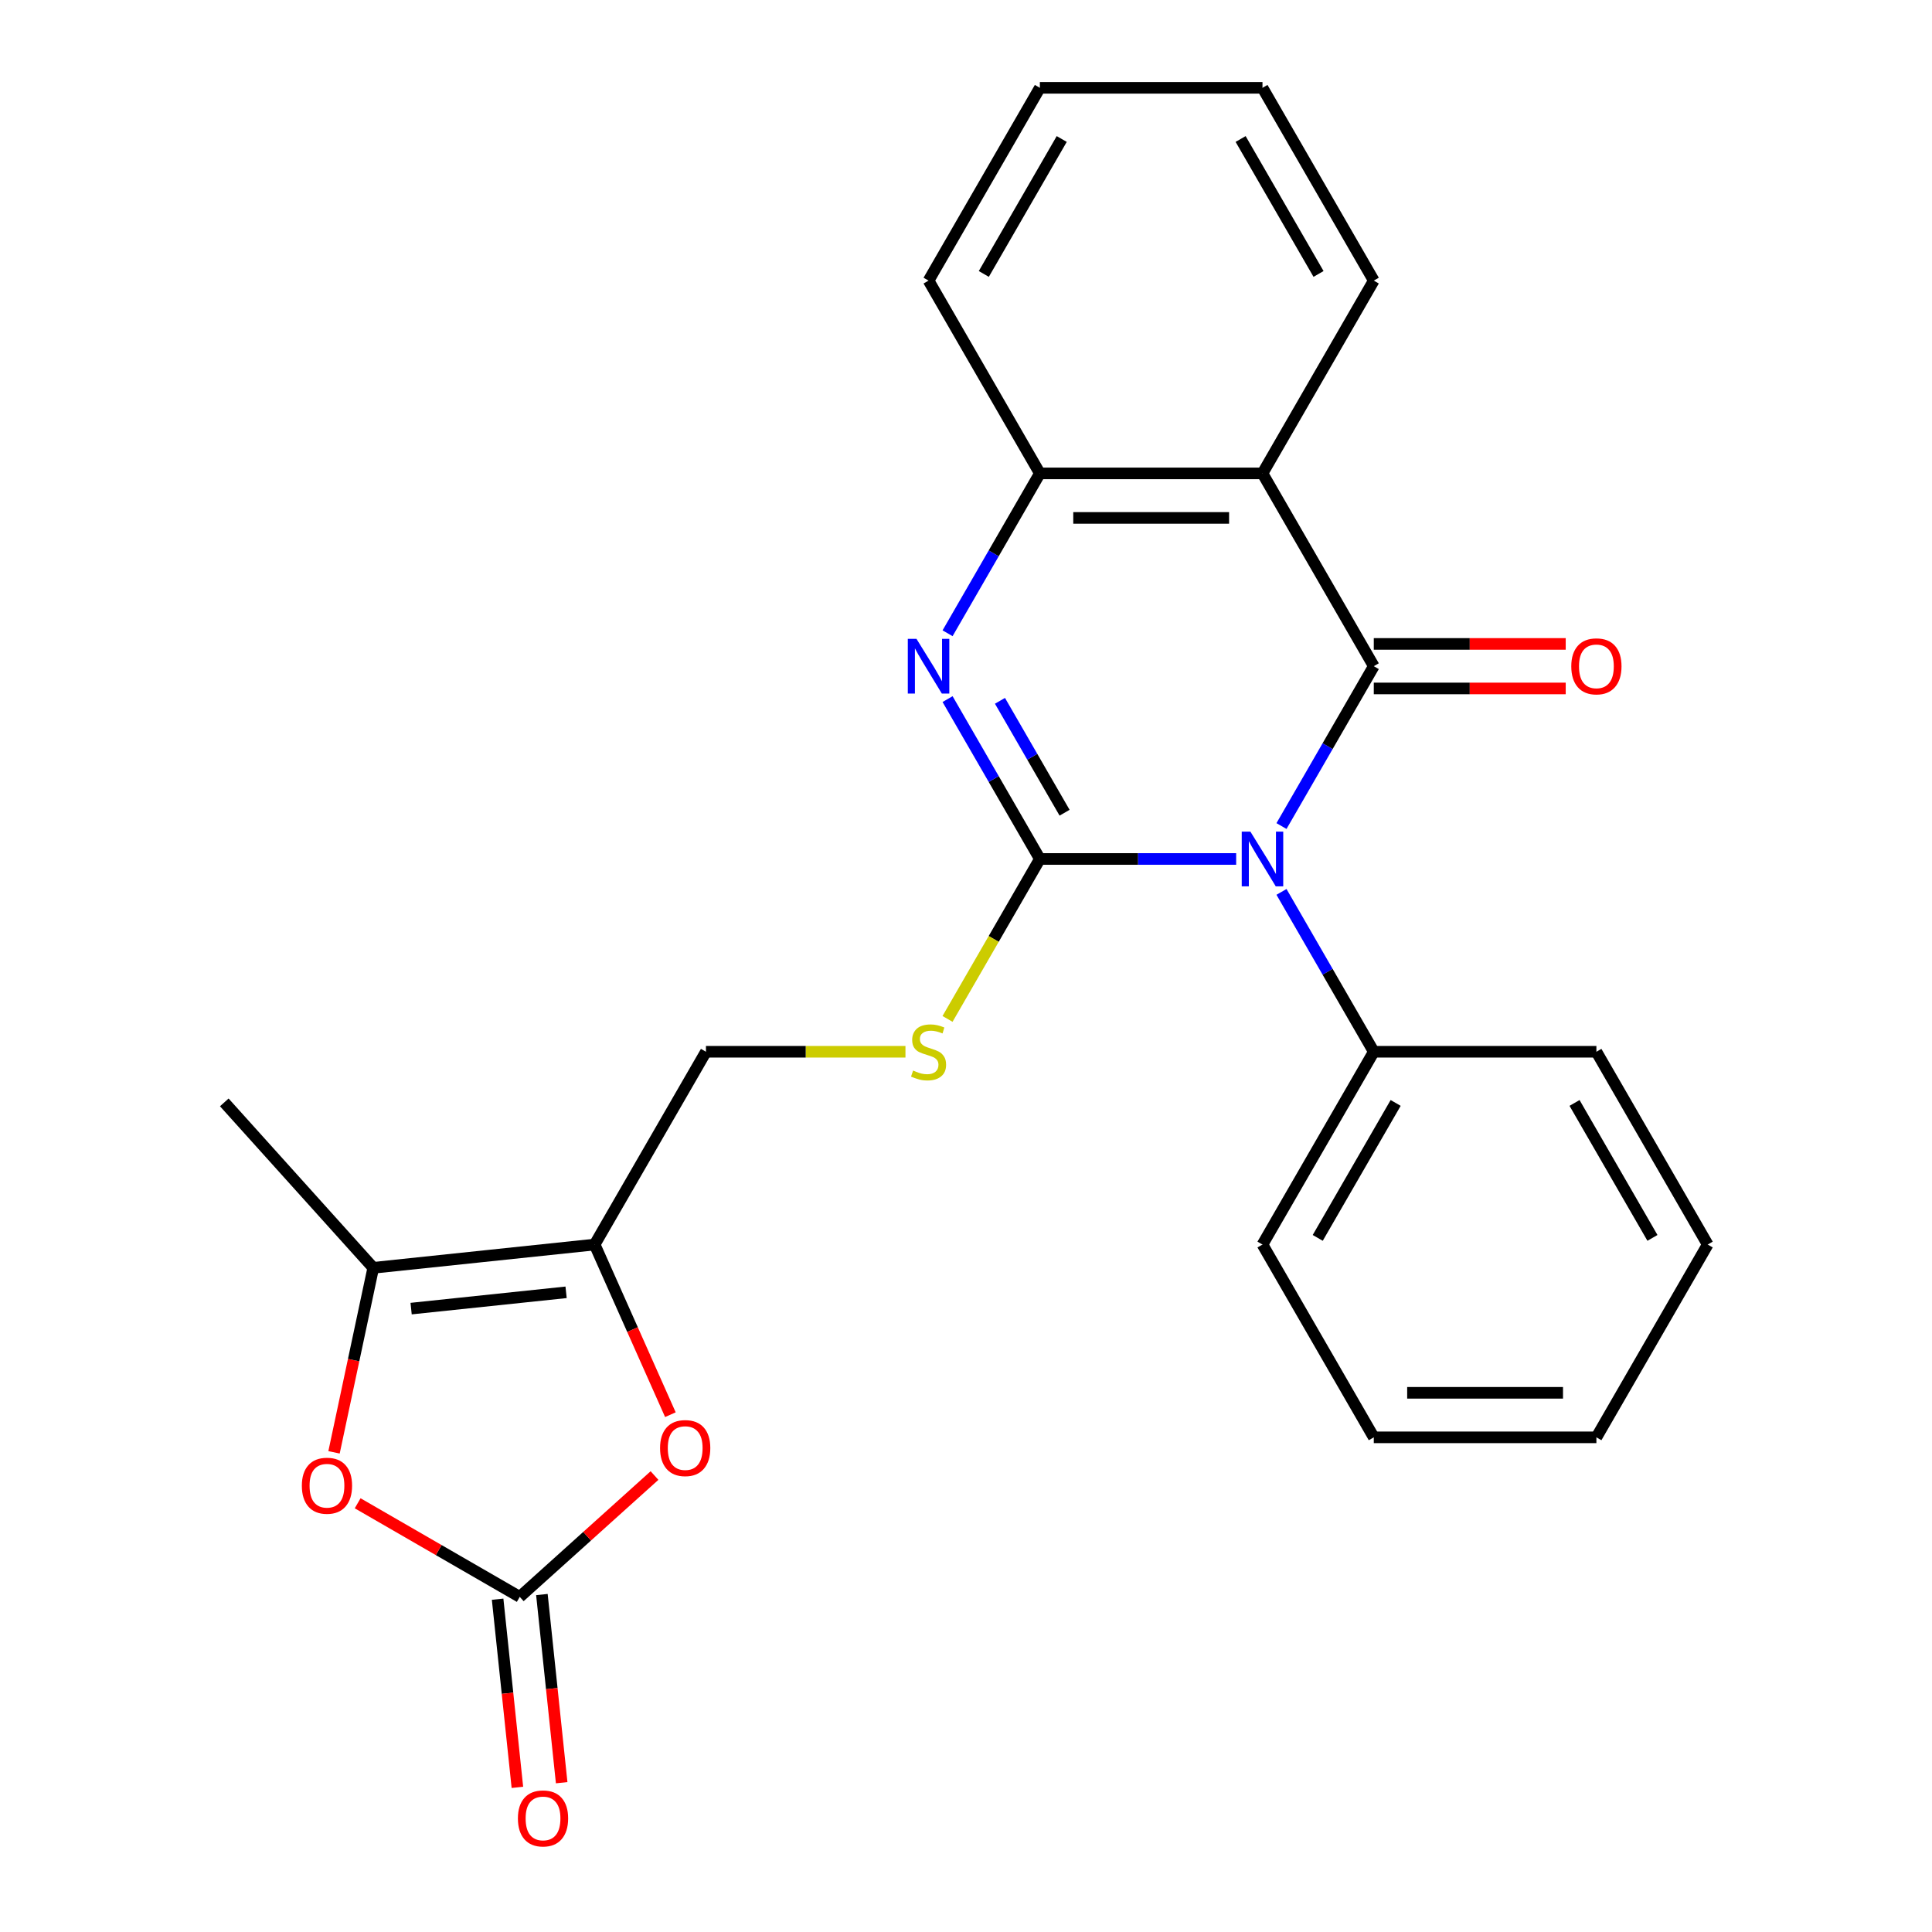 <?xml version='1.0' encoding='iso-8859-1'?>
<svg version='1.1' baseProfile='full'
              xmlns='http://www.w3.org/2000/svg'
                      xmlns:rdkit='http://www.rdkit.org/xml'
                      xmlns:xlink='http://www.w3.org/1999/xlink'
                  xml:space='preserve'
width='1000px' height='1000px' viewBox='0 0 1000 1000'>
<!-- END OF HEADER -->
<rect style='opacity:1.0;fill:#FFFFFF;stroke:none' width='1000' height='1000' x='0' y='0'> </rect>
<path class='bond-0' d='M 639.838,444.602 L 589.036,444.602' style='fill:none;fill-rule:evenodd;stroke:#0000FF;stroke-width:6px;stroke-linecap:butt;stroke-linejoin:miter;stroke-opacity:1' />
<path class='bond-0' d='M 589.036,444.602 L 538.234,444.602' style='fill:none;fill-rule:evenodd;stroke:#000000;stroke-width:6px;stroke-linecap:butt;stroke-linejoin:miter;stroke-opacity:1' />
<path class='bond-1' d='M 663.297,427.561 L 687.183,386.188' style='fill:none;fill-rule:evenodd;stroke:#0000FF;stroke-width:6px;stroke-linecap:butt;stroke-linejoin:miter;stroke-opacity:1' />
<path class='bond-1' d='M 687.183,386.188 L 711.07,344.815' style='fill:none;fill-rule:evenodd;stroke:#000000;stroke-width:6px;stroke-linecap:butt;stroke-linejoin:miter;stroke-opacity:1' />
<path class='bond-11' d='M 663.297,461.642 L 687.183,503.015' style='fill:none;fill-rule:evenodd;stroke:#0000FF;stroke-width:6px;stroke-linecap:butt;stroke-linejoin:miter;stroke-opacity:1' />
<path class='bond-11' d='M 687.183,503.015 L 711.07,544.389' style='fill:none;fill-rule:evenodd;stroke:#000000;stroke-width:6px;stroke-linecap:butt;stroke-linejoin:miter;stroke-opacity:1' />
<path class='bond-2' d='M 538.234,444.602 L 514.348,403.229' style='fill:none;fill-rule:evenodd;stroke:#000000;stroke-width:6px;stroke-linecap:butt;stroke-linejoin:miter;stroke-opacity:1' />
<path class='bond-2' d='M 514.348,403.229 L 490.461,361.856' style='fill:none;fill-rule:evenodd;stroke:#0000FF;stroke-width:6px;stroke-linecap:butt;stroke-linejoin:miter;stroke-opacity:1' />
<path class='bond-2' d='M 551.026,420.667 L 534.305,391.706' style='fill:none;fill-rule:evenodd;stroke:#000000;stroke-width:6px;stroke-linecap:butt;stroke-linejoin:miter;stroke-opacity:1' />
<path class='bond-2' d='M 534.305,391.706 L 517.584,362.745' style='fill:none;fill-rule:evenodd;stroke:#0000FF;stroke-width:6px;stroke-linecap:butt;stroke-linejoin:miter;stroke-opacity:1' />
<path class='bond-10' d='M 538.234,444.602 L 514.336,485.995' style='fill:none;fill-rule:evenodd;stroke:#000000;stroke-width:6px;stroke-linecap:butt;stroke-linejoin:miter;stroke-opacity:1' />
<path class='bond-10' d='M 514.336,485.995 L 490.438,527.388' style='fill:none;fill-rule:evenodd;stroke:#CCCC00;stroke-width:6px;stroke-linecap:butt;stroke-linejoin:miter;stroke-opacity:1' />
<path class='bond-3' d='M 711.07,344.815 L 653.458,245.028' style='fill:none;fill-rule:evenodd;stroke:#000000;stroke-width:6px;stroke-linecap:butt;stroke-linejoin:miter;stroke-opacity:1' />
<path class='bond-12' d='M 711.07,356.337 L 760.742,356.337' style='fill:none;fill-rule:evenodd;stroke:#000000;stroke-width:6px;stroke-linecap:butt;stroke-linejoin:miter;stroke-opacity:1' />
<path class='bond-12' d='M 760.742,356.337 L 810.413,356.337' style='fill:none;fill-rule:evenodd;stroke:#FF0000;stroke-width:6px;stroke-linecap:butt;stroke-linejoin:miter;stroke-opacity:1' />
<path class='bond-12' d='M 711.07,333.293 L 760.742,333.293' style='fill:none;fill-rule:evenodd;stroke:#000000;stroke-width:6px;stroke-linecap:butt;stroke-linejoin:miter;stroke-opacity:1' />
<path class='bond-12' d='M 760.742,333.293 L 810.413,333.293' style='fill:none;fill-rule:evenodd;stroke:#FF0000;stroke-width:6px;stroke-linecap:butt;stroke-linejoin:miter;stroke-opacity:1' />
<path class='bond-25' d='M 490.461,327.774 L 514.348,286.401' style='fill:none;fill-rule:evenodd;stroke:#0000FF;stroke-width:6px;stroke-linecap:butt;stroke-linejoin:miter;stroke-opacity:1' />
<path class='bond-25' d='M 514.348,286.401 L 538.234,245.028' style='fill:none;fill-rule:evenodd;stroke:#000000;stroke-width:6px;stroke-linecap:butt;stroke-linejoin:miter;stroke-opacity:1' />
<path class='bond-7' d='M 653.458,245.028 L 538.234,245.028' style='fill:none;fill-rule:evenodd;stroke:#000000;stroke-width:6px;stroke-linecap:butt;stroke-linejoin:miter;stroke-opacity:1' />
<path class='bond-7' d='M 636.175,268.073 L 555.518,268.073' style='fill:none;fill-rule:evenodd;stroke:#000000;stroke-width:6px;stroke-linecap:butt;stroke-linejoin:miter;stroke-opacity:1' />
<path class='bond-15' d='M 653.458,245.028 L 711.07,145.241' style='fill:none;fill-rule:evenodd;stroke:#000000;stroke-width:6px;stroke-linecap:butt;stroke-linejoin:miter;stroke-opacity:1' />
<path class='bond-4' d='M 307.787,644.175 L 365.398,544.389' style='fill:none;fill-rule:evenodd;stroke:#000000;stroke-width:6px;stroke-linecap:butt;stroke-linejoin:miter;stroke-opacity:1' />
<path class='bond-6' d='M 307.787,644.175 L 327.39,688.206' style='fill:none;fill-rule:evenodd;stroke:#000000;stroke-width:6px;stroke-linecap:butt;stroke-linejoin:miter;stroke-opacity:1' />
<path class='bond-6' d='M 327.39,688.206 L 346.994,732.237' style='fill:none;fill-rule:evenodd;stroke:#FF0000;stroke-width:6px;stroke-linecap:butt;stroke-linejoin:miter;stroke-opacity:1' />
<path class='bond-9' d='M 307.787,644.175 L 193.194,656.22' style='fill:none;fill-rule:evenodd;stroke:#000000;stroke-width:6px;stroke-linecap:butt;stroke-linejoin:miter;stroke-opacity:1' />
<path class='bond-9' d='M 293.006,668.901 L 212.792,677.331' style='fill:none;fill-rule:evenodd;stroke:#000000;stroke-width:6px;stroke-linecap:butt;stroke-linejoin:miter;stroke-opacity:1' />
<path class='bond-5' d='M 269.024,826.537 L 303.898,795.137' style='fill:none;fill-rule:evenodd;stroke:#000000;stroke-width:6px;stroke-linecap:butt;stroke-linejoin:miter;stroke-opacity:1' />
<path class='bond-5' d='M 303.898,795.137 L 338.772,763.737' style='fill:none;fill-rule:evenodd;stroke:#FF0000;stroke-width:6px;stroke-linecap:butt;stroke-linejoin:miter;stroke-opacity:1' />
<path class='bond-14' d='M 257.565,827.742 L 262.683,876.438' style='fill:none;fill-rule:evenodd;stroke:#000000;stroke-width:6px;stroke-linecap:butt;stroke-linejoin:miter;stroke-opacity:1' />
<path class='bond-14' d='M 262.683,876.438 L 267.801,925.134' style='fill:none;fill-rule:evenodd;stroke:#FF0000;stroke-width:6px;stroke-linecap:butt;stroke-linejoin:miter;stroke-opacity:1' />
<path class='bond-14' d='M 280.484,825.333 L 285.602,874.029' style='fill:none;fill-rule:evenodd;stroke:#000000;stroke-width:6px;stroke-linecap:butt;stroke-linejoin:miter;stroke-opacity:1' />
<path class='bond-14' d='M 285.602,874.029 L 290.72,922.725' style='fill:none;fill-rule:evenodd;stroke:#FF0000;stroke-width:6px;stroke-linecap:butt;stroke-linejoin:miter;stroke-opacity:1' />
<path class='bond-28' d='M 269.024,826.537 L 227.071,802.316' style='fill:none;fill-rule:evenodd;stroke:#000000;stroke-width:6px;stroke-linecap:butt;stroke-linejoin:miter;stroke-opacity:1' />
<path class='bond-28' d='M 227.071,802.316 L 185.118,778.094' style='fill:none;fill-rule:evenodd;stroke:#FF0000;stroke-width:6px;stroke-linecap:butt;stroke-linejoin:miter;stroke-opacity:1' />
<path class='bond-17' d='M 538.234,245.028 L 480.622,145.241' style='fill:none;fill-rule:evenodd;stroke:#000000;stroke-width:6px;stroke-linecap:butt;stroke-linejoin:miter;stroke-opacity:1' />
<path class='bond-8' d='M 172.894,751.725 L 183.044,703.972' style='fill:none;fill-rule:evenodd;stroke:#FF0000;stroke-width:6px;stroke-linecap:butt;stroke-linejoin:miter;stroke-opacity:1' />
<path class='bond-8' d='M 183.044,703.972 L 193.194,656.22' style='fill:none;fill-rule:evenodd;stroke:#000000;stroke-width:6px;stroke-linecap:butt;stroke-linejoin:miter;stroke-opacity:1' />
<path class='bond-16' d='M 193.194,656.22 L 116.094,570.592' style='fill:none;fill-rule:evenodd;stroke:#000000;stroke-width:6px;stroke-linecap:butt;stroke-linejoin:miter;stroke-opacity:1' />
<path class='bond-13' d='M 468.662,544.389 L 417.03,544.389' style='fill:none;fill-rule:evenodd;stroke:#CCCC00;stroke-width:6px;stroke-linecap:butt;stroke-linejoin:miter;stroke-opacity:1' />
<path class='bond-13' d='M 417.03,544.389 L 365.398,544.389' style='fill:none;fill-rule:evenodd;stroke:#000000;stroke-width:6px;stroke-linecap:butt;stroke-linejoin:miter;stroke-opacity:1' />
<path class='bond-18' d='M 711.07,544.389 L 653.458,644.175' style='fill:none;fill-rule:evenodd;stroke:#000000;stroke-width:6px;stroke-linecap:butt;stroke-linejoin:miter;stroke-opacity:1' />
<path class='bond-18' d='M 722.386,570.879 L 682.057,640.73' style='fill:none;fill-rule:evenodd;stroke:#000000;stroke-width:6px;stroke-linecap:butt;stroke-linejoin:miter;stroke-opacity:1' />
<path class='bond-19' d='M 711.07,544.389 L 826.294,544.389' style='fill:none;fill-rule:evenodd;stroke:#000000;stroke-width:6px;stroke-linecap:butt;stroke-linejoin:miter;stroke-opacity:1' />
<path class='bond-20' d='M 711.07,145.241 L 653.458,45.455' style='fill:none;fill-rule:evenodd;stroke:#000000;stroke-width:6px;stroke-linecap:butt;stroke-linejoin:miter;stroke-opacity:1' />
<path class='bond-20' d='M 682.471,141.796 L 642.143,71.945' style='fill:none;fill-rule:evenodd;stroke:#000000;stroke-width:6px;stroke-linecap:butt;stroke-linejoin:miter;stroke-opacity:1' />
<path class='bond-21' d='M 480.622,145.241 L 538.234,45.455' style='fill:none;fill-rule:evenodd;stroke:#000000;stroke-width:6px;stroke-linecap:butt;stroke-linejoin:miter;stroke-opacity:1' />
<path class='bond-21' d='M 509.222,141.796 L 549.55,71.945' style='fill:none;fill-rule:evenodd;stroke:#000000;stroke-width:6px;stroke-linecap:butt;stroke-linejoin:miter;stroke-opacity:1' />
<path class='bond-23' d='M 653.458,644.175 L 711.07,743.962' style='fill:none;fill-rule:evenodd;stroke:#000000;stroke-width:6px;stroke-linecap:butt;stroke-linejoin:miter;stroke-opacity:1' />
<path class='bond-22' d='M 826.294,544.389 L 883.906,644.175' style='fill:none;fill-rule:evenodd;stroke:#000000;stroke-width:6px;stroke-linecap:butt;stroke-linejoin:miter;stroke-opacity:1' />
<path class='bond-22' d='M 814.978,570.879 L 855.307,640.73' style='fill:none;fill-rule:evenodd;stroke:#000000;stroke-width:6px;stroke-linecap:butt;stroke-linejoin:miter;stroke-opacity:1' />
<path class='bond-27' d='M 653.458,45.455 L 538.234,45.455' style='fill:none;fill-rule:evenodd;stroke:#000000;stroke-width:6px;stroke-linecap:butt;stroke-linejoin:miter;stroke-opacity:1' />
<path class='bond-24' d='M 883.906,644.175 L 826.294,743.962' style='fill:none;fill-rule:evenodd;stroke:#000000;stroke-width:6px;stroke-linecap:butt;stroke-linejoin:miter;stroke-opacity:1' />
<path class='bond-26' d='M 711.07,743.962 L 826.294,743.962' style='fill:none;fill-rule:evenodd;stroke:#000000;stroke-width:6px;stroke-linecap:butt;stroke-linejoin:miter;stroke-opacity:1' />
<path class='bond-26' d='M 728.354,720.917 L 809.01,720.917' style='fill:none;fill-rule:evenodd;stroke:#000000;stroke-width:6px;stroke-linecap:butt;stroke-linejoin:miter;stroke-opacity:1' />
<path  class='atom-0' d='M 647.198 430.442
L 656.478 445.442
Q 657.398 446.922, 658.878 449.602
Q 660.358 452.282, 660.438 452.442
L 660.438 430.442
L 664.198 430.442
L 664.198 458.762
L 660.318 458.762
L 650.358 442.362
Q 649.198 440.442, 647.958 438.242
Q 646.758 436.042, 646.398 435.362
L 646.398 458.762
L 642.718 458.762
L 642.718 430.442
L 647.198 430.442
' fill='#0000FF'/>
<path  class='atom-3' d='M 474.362 330.655
L 483.642 345.655
Q 484.562 347.135, 486.042 349.815
Q 487.522 352.495, 487.602 352.655
L 487.602 330.655
L 491.362 330.655
L 491.362 358.975
L 487.482 358.975
L 477.522 342.575
Q 476.362 340.655, 475.122 338.455
Q 473.922 336.255, 473.562 335.575
L 473.562 358.975
L 469.882 358.975
L 469.882 330.655
L 474.362 330.655
' fill='#0000FF'/>
<path  class='atom-7' d='M 341.652 749.518
Q 341.652 742.718, 345.012 738.918
Q 348.372 735.118, 354.652 735.118
Q 360.932 735.118, 364.292 738.918
Q 367.652 742.718, 367.652 749.518
Q 367.652 756.398, 364.252 760.318
Q 360.852 764.198, 354.652 764.198
Q 348.412 764.198, 345.012 760.318
Q 341.652 756.438, 341.652 749.518
M 354.652 760.998
Q 358.972 760.998, 361.292 758.118
Q 363.652 755.198, 363.652 749.518
Q 363.652 743.958, 361.292 741.158
Q 358.972 738.318, 354.652 738.318
Q 350.332 738.318, 347.972 741.118
Q 345.652 743.918, 345.652 749.518
Q 345.652 755.238, 347.972 758.118
Q 350.332 760.998, 354.652 760.998
' fill='#FF0000'/>
<path  class='atom-9' d='M 156.237 769.006
Q 156.237 762.206, 159.597 758.406
Q 162.957 754.606, 169.237 754.606
Q 175.517 754.606, 178.877 758.406
Q 182.237 762.206, 182.237 769.006
Q 182.237 775.886, 178.837 779.806
Q 175.437 783.686, 169.237 783.686
Q 162.997 783.686, 159.597 779.806
Q 156.237 775.926, 156.237 769.006
M 169.237 780.486
Q 173.557 780.486, 175.877 777.606
Q 178.237 774.686, 178.237 769.006
Q 178.237 763.446, 175.877 760.646
Q 173.557 757.806, 169.237 757.806
Q 164.917 757.806, 162.557 760.606
Q 160.237 763.406, 160.237 769.006
Q 160.237 774.726, 162.557 777.606
Q 164.917 780.486, 169.237 780.486
' fill='#FF0000'/>
<path  class='atom-11' d='M 472.622 554.109
Q 472.942 554.229, 474.262 554.789
Q 475.582 555.349, 477.022 555.709
Q 478.502 556.029, 479.942 556.029
Q 482.622 556.029, 484.182 554.749
Q 485.742 553.429, 485.742 551.149
Q 485.742 549.589, 484.942 548.629
Q 484.182 547.669, 482.982 547.149
Q 481.782 546.629, 479.782 546.029
Q 477.262 545.269, 475.742 544.549
Q 474.262 543.829, 473.182 542.309
Q 472.142 540.789, 472.142 538.229
Q 472.142 534.669, 474.542 532.469
Q 476.982 530.269, 481.782 530.269
Q 485.062 530.269, 488.782 531.829
L 487.862 534.909
Q 484.462 533.509, 481.902 533.509
Q 479.142 533.509, 477.622 534.669
Q 476.102 535.789, 476.142 537.749
Q 476.142 539.269, 476.902 540.189
Q 477.702 541.109, 478.822 541.629
Q 479.982 542.149, 481.902 542.749
Q 484.462 543.549, 485.982 544.349
Q 487.502 545.149, 488.582 546.789
Q 489.702 548.389, 489.702 551.149
Q 489.702 555.069, 487.062 557.189
Q 484.462 559.269, 480.102 559.269
Q 477.582 559.269, 475.662 558.709
Q 473.782 558.189, 471.542 557.269
L 472.622 554.109
' fill='#CCCC00'/>
<path  class='atom-13' d='M 813.294 344.895
Q 813.294 338.095, 816.654 334.295
Q 820.014 330.495, 826.294 330.495
Q 832.574 330.495, 835.934 334.295
Q 839.294 338.095, 839.294 344.895
Q 839.294 351.775, 835.894 355.695
Q 832.494 359.575, 826.294 359.575
Q 820.054 359.575, 816.654 355.695
Q 813.294 351.815, 813.294 344.895
M 826.294 356.375
Q 830.614 356.375, 832.934 353.495
Q 835.294 350.575, 835.294 344.895
Q 835.294 339.335, 832.934 336.535
Q 830.614 333.695, 826.294 333.695
Q 821.974 333.695, 819.614 336.495
Q 817.294 339.295, 817.294 344.895
Q 817.294 350.615, 819.614 353.495
Q 821.974 356.375, 826.294 356.375
' fill='#FF0000'/>
<path  class='atom-15' d='M 268.068 941.21
Q 268.068 934.41, 271.428 930.61
Q 274.788 926.81, 281.068 926.81
Q 287.348 926.81, 290.708 930.61
Q 294.068 934.41, 294.068 941.21
Q 294.068 948.09, 290.668 952.01
Q 287.268 955.89, 281.068 955.89
Q 274.828 955.89, 271.428 952.01
Q 268.068 948.13, 268.068 941.21
M 281.068 952.69
Q 285.388 952.69, 287.708 949.81
Q 290.068 946.89, 290.068 941.21
Q 290.068 935.65, 287.708 932.85
Q 285.388 930.01, 281.068 930.01
Q 276.748 930.01, 274.388 932.81
Q 272.068 935.61, 272.068 941.21
Q 272.068 946.93, 274.388 949.81
Q 276.748 952.69, 281.068 952.69
' fill='#FF0000'/>
</svg>
